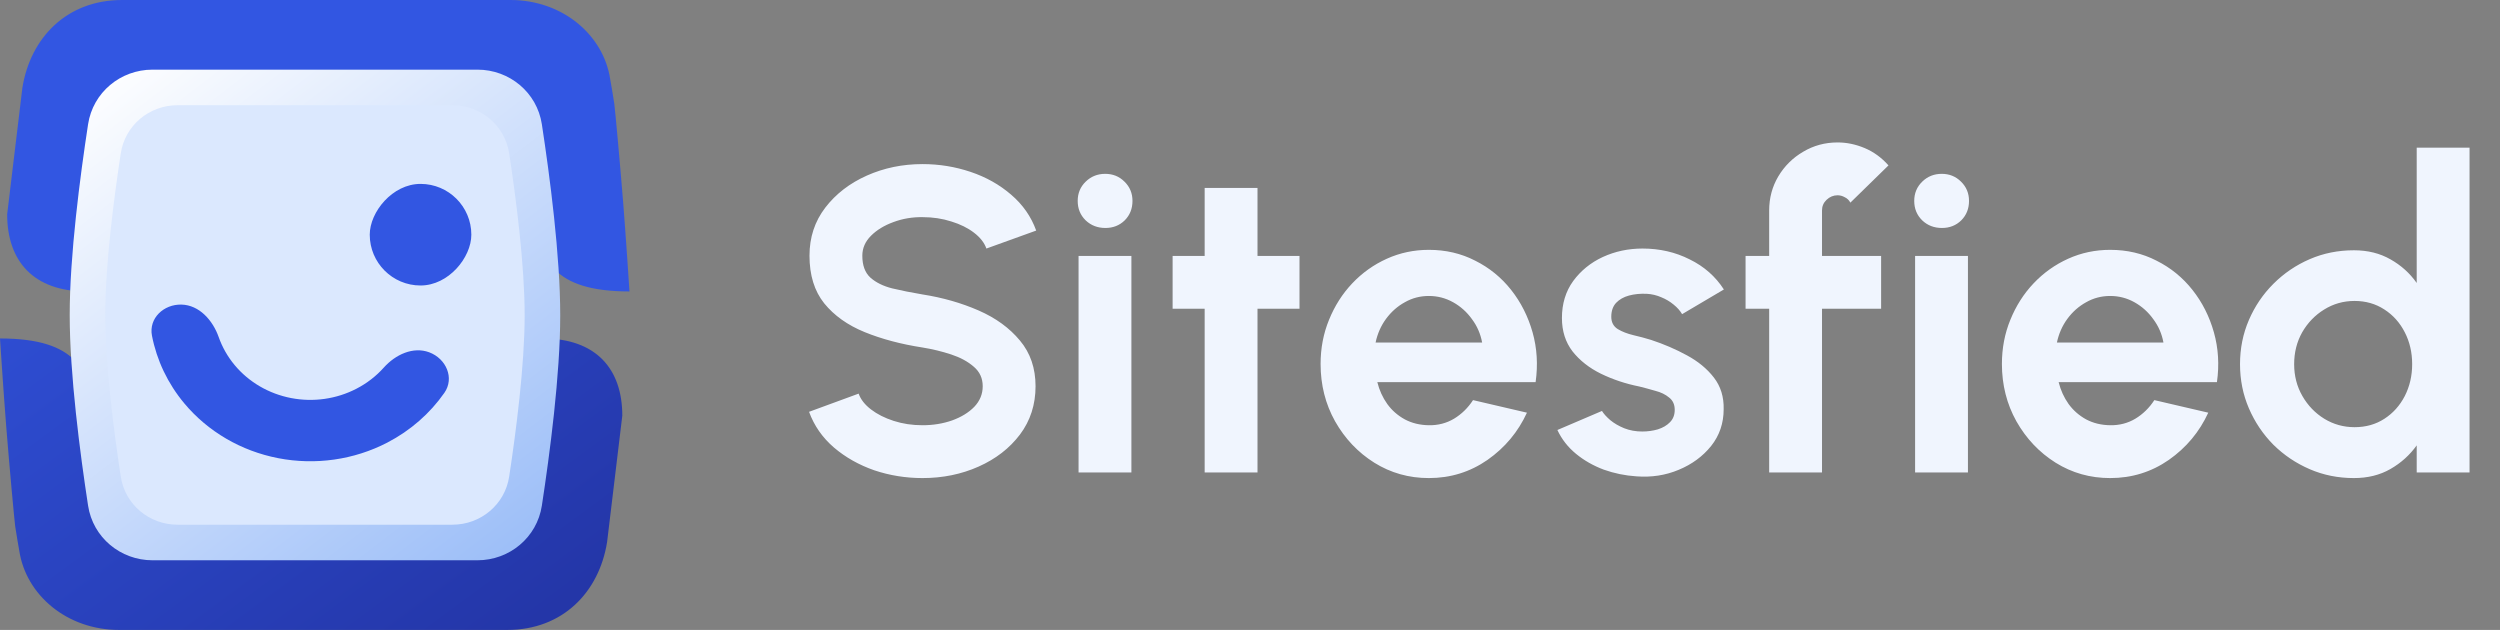 <svg width="127" height="32" viewBox="0 0 127 32" fill="none" xmlns="http://www.w3.org/2000/svg">
<rect x="0" y="0" width="127" height="32" fill="#808080" stroke="none"/>
<path fill-rule="evenodd" clip-rule="evenodd" d="M4.399 14.806H4.591C4.591 14.806 4.659 13.274 4.75 12.299C4.842 11.315 5.546 6.507 5.546 6.507C5.682 5.353 7.205 4.46 8.546 4.46V4.458H23.477V4.46C26.773 4.46 26.659 7.184 27.045 10.05L27.159 11.065C27.477 13.114 28 14.806 31.977 14.806C31.977 14.806 31.8 12.079 31.659 10.309C31.502 8.349 31.25 5.59 31.204 5.254C31.159 4.918 31.023 4.179 30.998 4.02C30.656 1.773 28.575 7.28827e-08 25.932 1.21463e-06L6.205 0C3.393 0 1.546 1.913 1.137 4.46L0.364 10.886C0.364 13.255 1.694 14.806 4.399 14.806Z" fill="#3256E2"/>
<path fill-rule="evenodd" clip-rule="evenodd" d="M27.578 17.194H27.386C27.386 17.194 27.318 18.726 27.227 19.701C27.135 20.685 26.431 25.492 26.431 25.492C26.295 26.647 24.772 27.54 23.431 27.54V27.542H8.5V27.54C5.204 27.54 5.318 24.816 4.932 21.95L4.818 20.935C4.5 18.886 3.977 17.194 -3.90151e-05 17.194C-3.90151e-05 17.194 0.177 19.921 0.318 21.692C0.475 23.651 0.727 26.41 0.773 26.746C0.818 27.082 0.954 27.821 0.979 27.98C1.321 30.227 3.402 32 6.045 32L25.772 32C28.584 32 30.431 30.087 30.84 27.54L31.613 21.114C31.613 18.745 30.283 17.194 27.578 17.194Z" fill="url(#paint0_linear_610_6143)"/>
<path d="M4.475 6.31C4.722 4.699 6.118 3.538 7.748 3.538H24.253C25.883 3.538 27.279 4.699 27.526 6.31C27.932 8.964 28.461 12.998 28.46 16.025C28.459 19.036 27.931 23.047 27.526 25.69C27.279 27.301 25.883 28.462 24.253 28.462H7.748C6.118 28.462 4.722 27.301 4.475 25.69C4.069 23.042 3.541 19.019 3.541 16C3.541 12.981 4.069 8.958 4.475 6.31Z" fill="url(#paint1_linear_610_6143)"/>
<path d="M6.135 7.789C6.352 6.369 7.582 5.345 9.019 5.345H22.981C24.418 5.345 25.649 6.369 25.866 7.789C26.212 10.058 26.654 13.461 26.653 16.021C26.652 18.568 26.211 21.951 25.866 24.212C25.649 25.632 24.419 26.655 22.982 26.655H9.019C7.582 26.655 6.352 25.632 6.135 24.211C5.789 21.947 5.347 18.553 5.347 16C5.347 13.447 5.789 10.053 6.135 7.789Z" fill="#DBE8FE"/>
<rect width="5.161" height="5.161" rx="2.581" transform="matrix(-1 8.32962e-08 9.17504e-08 1 23.944 9.342)" fill="#3256E2"/>
<path d="M21.805 17.897C22.665 18.219 23.099 19.203 22.574 19.956C21.842 21.004 20.849 21.875 19.673 22.485C17.983 23.361 16.022 23.641 14.136 23.276C12.251 22.912 10.56 21.925 9.362 20.49C8.522 19.484 7.962 18.302 7.72 17.054C7.548 16.169 8.316 15.45 9.218 15.473V15.473C10.123 15.495 10.81 16.272 11.11 17.125C11.291 17.638 11.564 18.12 11.923 18.55C12.641 19.411 13.656 20.003 14.787 20.221C15.919 20.44 17.095 20.272 18.109 19.746C18.642 19.47 19.112 19.105 19.499 18.671C20.084 18.018 20.984 17.59 21.805 17.897V17.897Z" fill="#3256E2"/>
<path d="M46.864 24.286C46.013 24.286 45.196 24.154 44.411 23.89C43.634 23.619 42.952 23.234 42.365 22.735C41.778 22.229 41.357 21.624 41.1 20.92L43.619 19.996C43.722 20.289 43.931 20.557 44.246 20.799C44.561 21.041 44.946 21.235 45.401 21.382C45.856 21.529 46.343 21.602 46.864 21.602C47.399 21.602 47.898 21.521 48.36 21.36C48.829 21.191 49.207 20.96 49.493 20.667C49.779 20.366 49.922 20.018 49.922 19.622C49.922 19.219 49.772 18.889 49.471 18.632C49.17 18.368 48.785 18.159 48.316 18.005C47.847 17.851 47.363 17.734 46.864 17.653C45.771 17.484 44.792 17.224 43.927 16.872C43.062 16.52 42.376 16.032 41.87 15.409C41.371 14.786 41.122 13.979 41.122 12.989C41.122 12.058 41.39 11.244 41.925 10.547C42.46 9.85 43.164 9.308 44.037 8.919C44.91 8.53 45.852 8.336 46.864 8.336C47.707 8.336 48.521 8.468 49.306 8.732C50.091 8.996 50.776 9.381 51.363 9.887C51.957 10.393 52.382 11.002 52.639 11.713L50.109 12.626C50.006 12.333 49.797 12.065 49.482 11.823C49.167 11.581 48.782 11.39 48.327 11.251C47.872 11.104 47.385 11.031 46.864 11.031C46.343 11.024 45.848 11.108 45.379 11.284C44.917 11.453 44.539 11.684 44.246 11.977C43.953 12.27 43.806 12.608 43.806 12.989C43.806 13.48 43.942 13.851 44.213 14.1C44.492 14.349 44.862 14.533 45.324 14.65C45.786 14.76 46.299 14.863 46.864 14.958C47.891 15.119 48.84 15.391 49.713 15.772C50.586 16.153 51.286 16.663 51.814 17.301C52.342 17.932 52.606 18.705 52.606 19.622C52.606 20.553 52.342 21.371 51.814 22.075C51.286 22.772 50.586 23.314 49.713 23.703C48.84 24.092 47.891 24.286 46.864 24.286ZM54.791 13H57.475V24H54.791V13ZM56.155 11.581C55.759 11.581 55.425 11.453 55.154 11.196C54.882 10.932 54.747 10.602 54.747 10.206C54.747 9.817 54.882 9.491 55.154 9.227C55.425 8.963 55.755 8.831 56.144 8.831C56.532 8.831 56.859 8.963 57.123 9.227C57.394 9.491 57.53 9.817 57.53 10.206C57.53 10.602 57.398 10.932 57.134 11.196C56.87 11.453 56.543 11.581 56.155 11.581ZM66.015 15.684H63.881V24H61.197V15.684H59.569V13H61.197V9.546H63.881V13H66.015V15.684ZM72.586 24.286C71.574 24.286 70.65 24.026 69.814 23.505C68.985 22.984 68.321 22.284 67.823 21.404C67.331 20.524 67.086 19.552 67.086 18.489C67.086 17.69 67.229 16.942 67.515 16.245C67.801 15.541 68.193 14.925 68.692 14.397C69.198 13.862 69.784 13.444 70.452 13.143C71.119 12.842 71.83 12.692 72.586 12.692C73.444 12.692 74.228 12.875 74.94 13.242C75.658 13.601 76.267 14.096 76.766 14.727C77.264 15.358 77.627 16.076 77.855 16.883C78.082 17.69 78.133 18.533 78.009 19.413H69.968C70.07 19.824 70.239 20.194 70.474 20.524C70.708 20.847 71.005 21.107 71.365 21.305C71.724 21.496 72.131 21.595 72.586 21.602C73.055 21.609 73.48 21.499 73.862 21.272C74.25 21.037 74.573 20.722 74.83 20.326L77.569 20.964C77.121 21.939 76.454 22.739 75.567 23.362C74.679 23.978 73.686 24.286 72.586 24.286ZM69.88 17.4H75.292C75.211 16.96 75.039 16.564 74.775 16.212C74.518 15.853 74.199 15.567 73.818 15.354C73.436 15.141 73.026 15.035 72.586 15.035C72.146 15.035 71.739 15.141 71.365 15.354C70.991 15.559 70.672 15.842 70.408 16.201C70.151 16.553 69.975 16.953 69.88 17.4ZM83.129 24.198C82.558 24.161 82.004 24.048 81.469 23.857C80.941 23.659 80.471 23.391 80.061 23.054C79.65 22.717 79.335 22.313 79.115 21.844L81.38 20.876C81.469 21.023 81.612 21.18 81.809 21.349C82.007 21.51 82.242 21.646 82.513 21.756C82.792 21.866 83.097 21.921 83.427 21.921C83.705 21.921 83.969 21.884 84.219 21.811C84.475 21.73 84.68 21.609 84.835 21.448C84.996 21.287 85.076 21.078 85.076 20.821C85.076 20.55 84.981 20.341 84.79 20.194C84.607 20.04 84.373 19.926 84.087 19.853C83.808 19.772 83.537 19.699 83.272 19.633C82.576 19.494 81.927 19.277 81.326 18.984C80.731 18.691 80.251 18.313 79.885 17.851C79.525 17.382 79.346 16.817 79.346 16.157C79.346 15.431 79.536 14.804 79.918 14.276C80.306 13.748 80.808 13.341 81.424 13.055C82.048 12.769 82.719 12.626 83.438 12.626C84.31 12.626 85.109 12.809 85.835 13.176C86.569 13.535 87.148 14.045 87.573 14.705L85.451 15.959C85.348 15.783 85.205 15.622 85.022 15.475C84.838 15.321 84.629 15.196 84.394 15.101C84.16 14.998 83.914 14.94 83.657 14.925C83.328 14.91 83.027 14.94 82.755 15.013C82.484 15.086 82.264 15.211 82.096 15.387C81.934 15.563 81.853 15.798 81.853 16.091C81.853 16.37 81.963 16.579 82.183 16.718C82.403 16.85 82.668 16.953 82.975 17.026C83.291 17.099 83.591 17.18 83.877 17.268C84.523 17.481 85.128 17.741 85.692 18.049C86.264 18.357 86.723 18.735 87.067 19.182C87.412 19.629 87.577 20.165 87.562 20.788C87.562 21.499 87.35 22.123 86.924 22.658C86.499 23.186 85.949 23.589 85.275 23.868C84.607 24.147 83.892 24.257 83.129 24.198ZM92.558 10.69V13H95.561V15.684H92.558V24H89.874V15.684H88.675V13H89.874V10.69C89.874 10.059 90.028 9.484 90.336 8.963C90.651 8.435 91.073 8.017 91.601 7.709C92.129 7.394 92.712 7.236 93.35 7.236C93.812 7.236 94.27 7.331 94.725 7.522C95.18 7.713 95.583 8.006 95.935 8.402L93.999 10.294C93.933 10.169 93.838 10.078 93.713 10.019C93.596 9.953 93.475 9.92 93.35 9.92C93.137 9.92 92.95 9.997 92.789 10.151C92.635 10.298 92.558 10.477 92.558 10.69ZM97.287 13H99.971V24H97.287V13ZM98.651 11.581C98.255 11.581 97.921 11.453 97.65 11.196C97.379 10.932 97.243 10.602 97.243 10.206C97.243 9.817 97.379 9.491 97.65 9.227C97.921 8.963 98.251 8.831 98.64 8.831C99.028 8.831 99.355 8.963 99.619 9.227C99.89 9.491 100.026 9.817 100.026 10.206C100.026 10.602 99.894 10.932 99.63 11.196C99.366 11.453 99.04 11.581 98.651 11.581ZM107.197 24.286C106.185 24.286 105.261 24.026 104.425 23.505C103.596 22.984 102.933 22.284 102.434 21.404C101.943 20.524 101.697 19.552 101.697 18.489C101.697 17.69 101.84 16.942 102.126 16.245C102.412 15.541 102.804 14.925 103.303 14.397C103.809 13.862 104.396 13.444 105.063 13.143C105.73 12.842 106.442 12.692 107.197 12.692C108.055 12.692 108.84 12.875 109.551 13.242C110.27 13.601 110.878 14.096 111.377 14.727C111.876 15.358 112.239 16.076 112.466 16.883C112.693 17.69 112.745 18.533 112.62 19.413H104.579C104.682 19.824 104.85 20.194 105.085 20.524C105.32 20.847 105.617 21.107 105.976 21.305C106.335 21.496 106.742 21.595 107.197 21.602C107.666 21.609 108.092 21.499 108.473 21.272C108.862 21.037 109.184 20.722 109.441 20.326L112.18 20.964C111.733 21.939 111.065 22.739 110.178 23.362C109.291 23.978 108.297 24.286 107.197 24.286ZM104.491 17.4H109.903C109.822 16.96 109.65 16.564 109.386 16.212C109.129 15.853 108.81 15.567 108.429 15.354C108.048 15.141 107.637 15.035 107.197 15.035C106.757 15.035 106.35 15.141 105.976 15.354C105.602 15.559 105.283 15.842 105.019 16.201C104.762 16.553 104.586 16.953 104.491 17.4ZM122.769 7.5H125.453V24H122.769V22.625C122.417 23.116 121.973 23.516 121.438 23.824C120.902 24.132 120.283 24.286 119.579 24.286C118.779 24.286 118.031 24.136 117.335 23.835C116.638 23.534 116.022 23.12 115.487 22.592C114.959 22.057 114.544 21.441 114.244 20.744C113.943 20.047 113.793 19.299 113.793 18.5C113.793 17.701 113.943 16.953 114.244 16.256C114.544 15.559 114.959 14.947 115.487 14.419C116.022 13.884 116.638 13.466 117.335 13.165C118.031 12.864 118.779 12.714 119.579 12.714C120.283 12.714 120.902 12.868 121.438 13.176C121.973 13.477 122.417 13.876 122.769 14.375V7.5ZM119.612 21.701C120.184 21.701 120.69 21.558 121.13 21.272C121.57 20.986 121.914 20.601 122.164 20.117C122.413 19.626 122.538 19.087 122.538 18.5C122.538 17.906 122.413 17.367 122.164 16.883C121.914 16.392 121.566 16.003 121.119 15.717C120.679 15.431 120.176 15.288 119.612 15.288C119.047 15.288 118.53 15.435 118.061 15.728C117.599 16.014 117.228 16.399 116.95 16.883C116.678 17.367 116.543 17.906 116.543 18.5C116.543 19.094 116.682 19.633 116.961 20.117C117.239 20.601 117.61 20.986 118.072 21.272C118.541 21.558 119.054 21.701 119.612 21.701Z" fill="#F0F5FE"/>
<defs>
<linearGradient id="paint0_linear_610_6143" x1="2.841" y1="1.413" x2="25.792" y2="32.59" gradientUnits="userSpaceOnUse">
<stop stop-color="#3256E2"/>
<stop offset="1" stop-color="#2436A8"/>
</linearGradient>
<linearGradient id="paint1_linear_610_6143" x1="4.969" y1="3.546" x2="24.719" y2="29.387" gradientUnits="userSpaceOnUse">
<stop stop-color="white"/>
<stop offset="1" stop-color="#9CBEF8"/>
</linearGradient>
</defs>
</svg>
